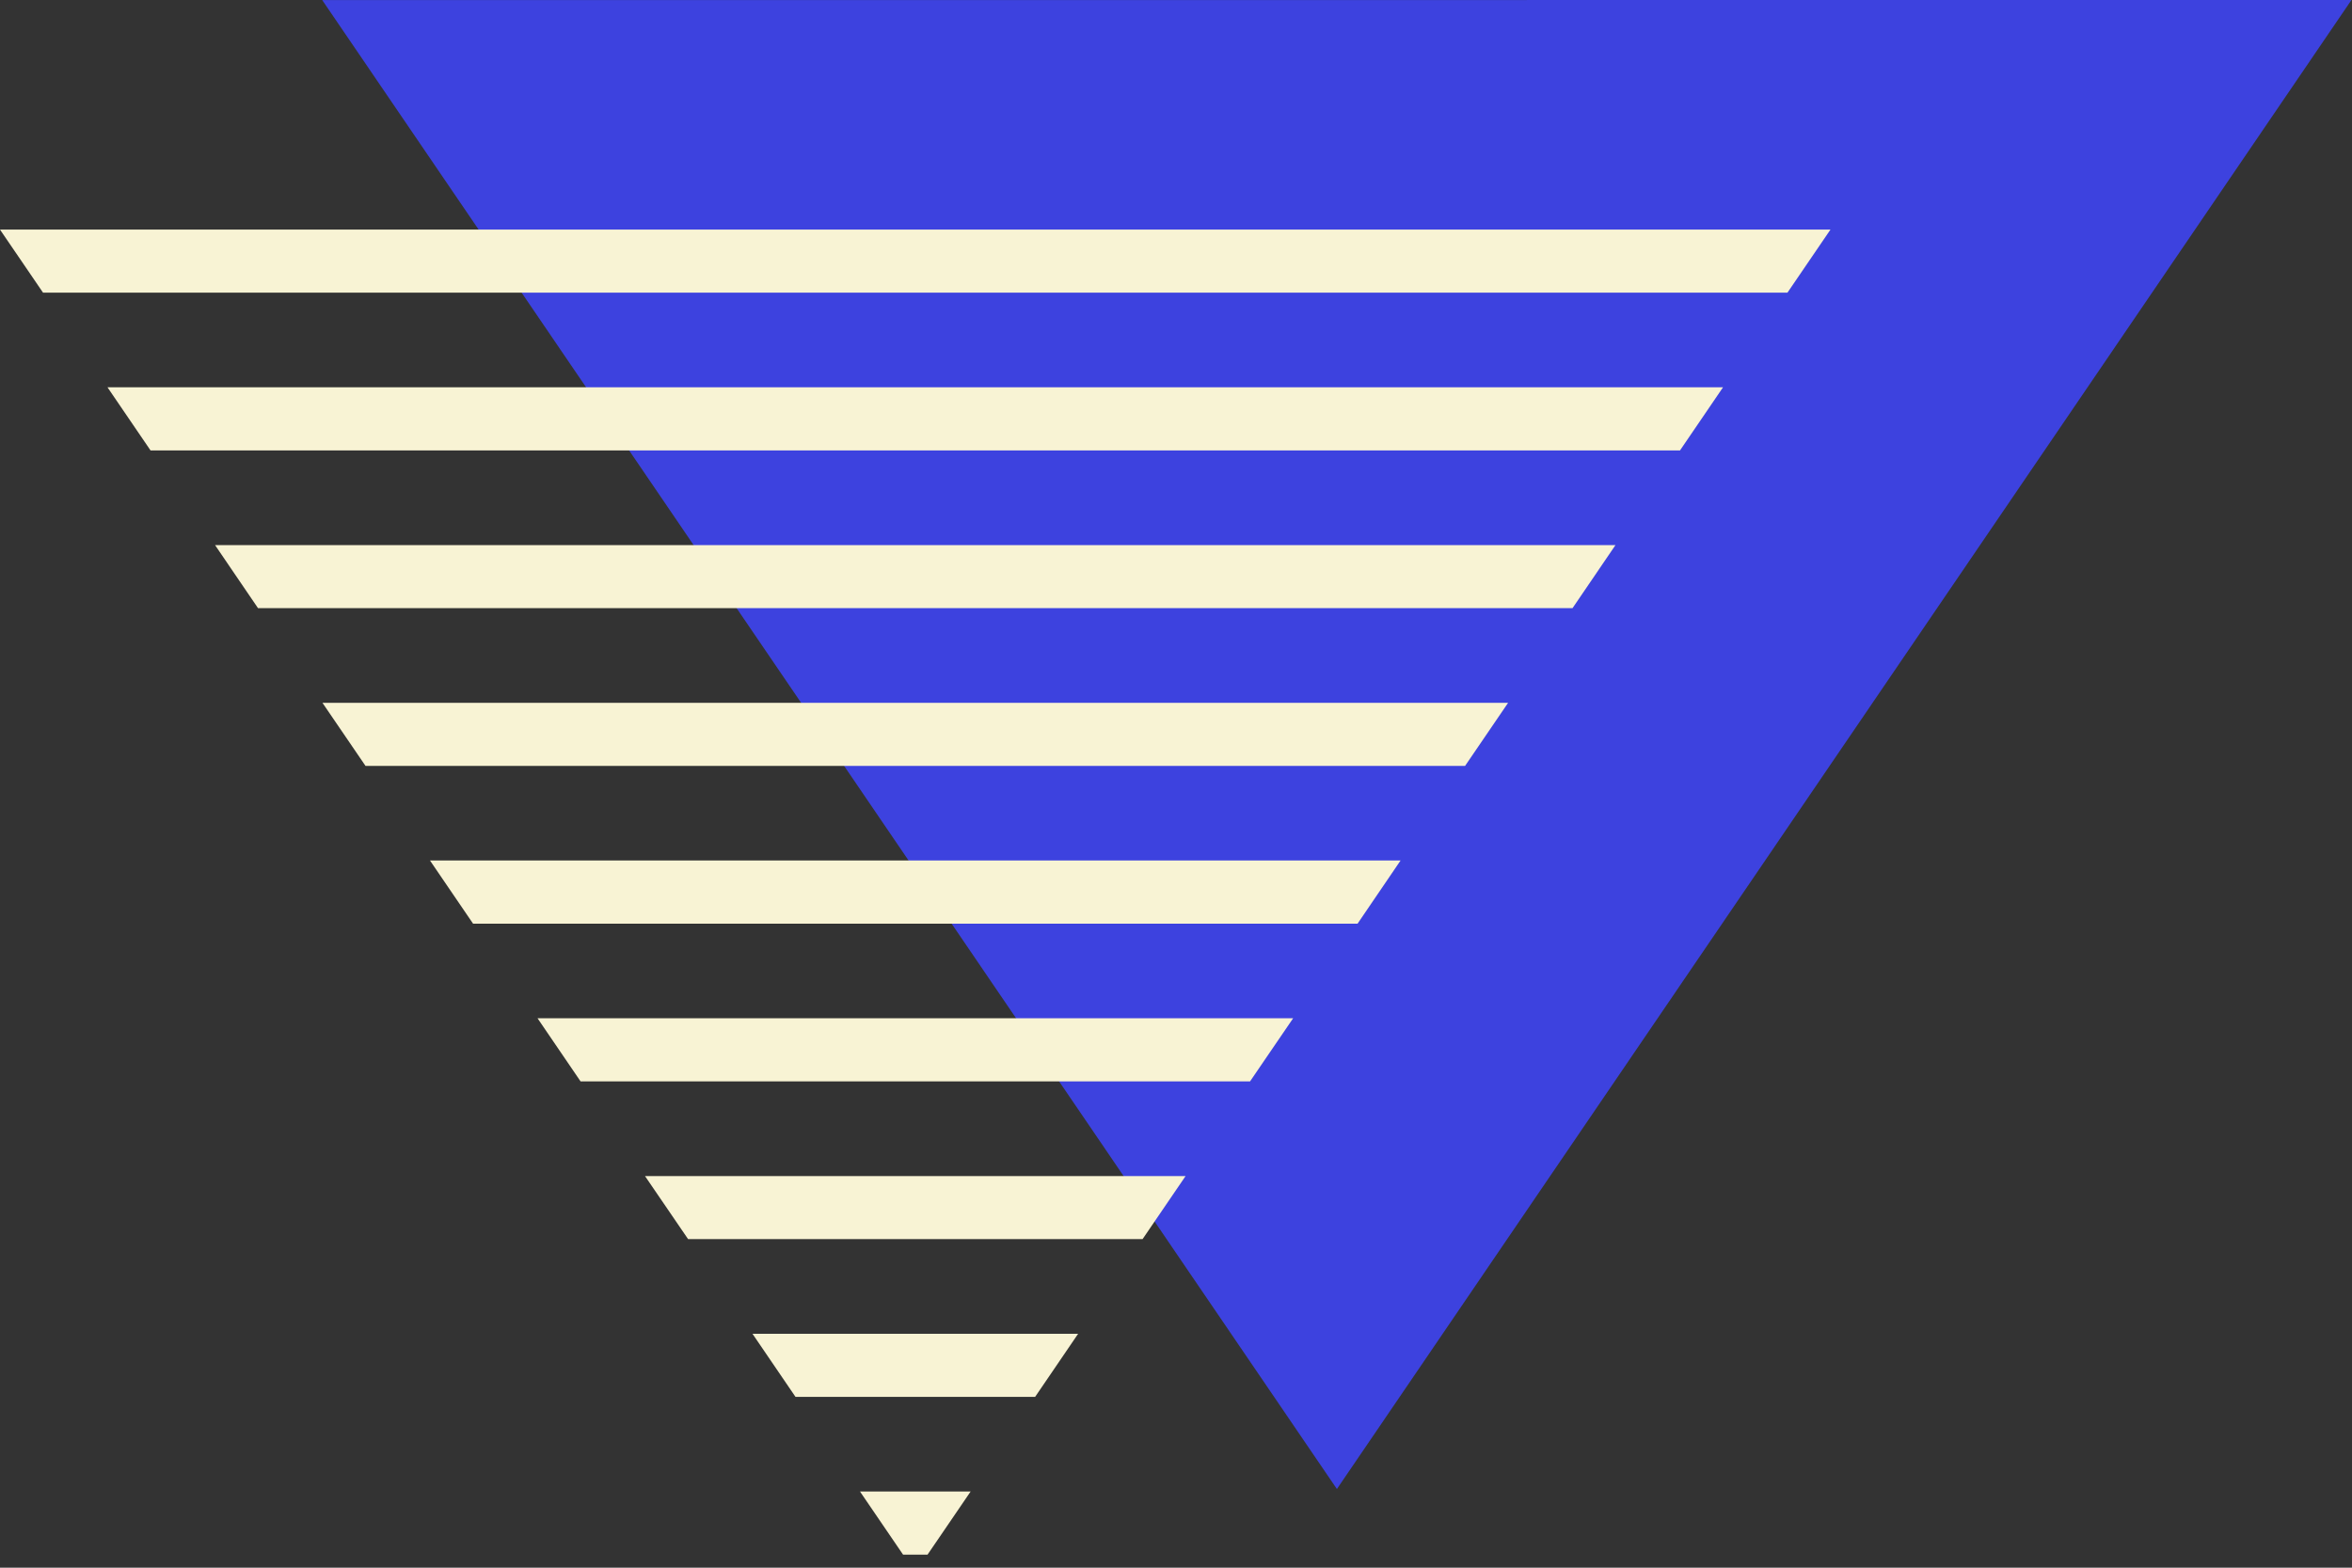 <?xml version="1.0" encoding="UTF-8"?>
<svg width="90px" height="60px" viewBox="0 0 90 60" version="1.1" xmlns="http://www.w3.org/2000/svg" xmlns:xlink="http://www.w3.org/1999/xlink">
    <rect x="0" y="0" width="90" height="60" fill="#333333" stroke="none"/>
    <!-- Generator: Sketch 53.2 (72643) - https://sketchapp.com -->
    <title>tools</title>
    <desc>Created with Sketch.</desc>
    <g id="Page-1" stroke="none" stroke-width="1" fill="none" fill-rule="evenodd">
        <g id="Landing-Page-_option-1--Copy-6" transform="translate(-109, -3924)">
            <g id="tools" transform="translate(109, 3924)">
                <g id="Group-33">
                    <polyline id="Fill-431" fill="#3D42DF" points="12.33 0.003 89.979 -1.81188398e-13 51.157 56.989 12.33 0.003"></polyline>
                    <polyline id="Fill-432" fill="#F8F3D4" points="9.204 11.2 68.398 11.2 70.043 8.787 1.30739863e-12 8.787 1.646 11.2 9.204 11.2"></polyline>
                    <polyline id="Fill-433" fill="#F8F3D4" points="9.204 17.24 64.285 17.24 65.932 14.823 4.113 14.823 5.761 17.24 9.204 17.24"></polyline>
                    <polyline id="Fill-434" fill="#F8F3D4" points="9.873 23.276 60.173 23.276 61.817 20.862 8.229 20.862 9.873 23.276"></polyline>
                    <polyline id="Fill-435" fill="#F8F3D4" points="26.33 47.425 43.721 47.425 45.367 45.011 24.681 45.011 26.33 47.425"></polyline>
                    <polyline id="Fill-436" fill="#F8F3D4" points="37.141 57.085 32.908 57.085 34.556 59.5 35.493 59.5 37.141 57.085"></polyline>
                    <polyline id="Fill-437" fill="#F8F3D4" points="30.44 53.463 39.609 53.463 41.255 51.047 28.794 51.047 30.44 53.463"></polyline>
                    <polyline id="Fill-438" fill="#F8F3D4" points="53.593 32.934 16.454 32.934 18.102 35.351 51.948 35.351 53.593 32.934"></polyline>
                    <polyline id="Fill-439" fill="#F8F3D4" points="13.986 29.313 56.062 29.313 57.707 26.9 12.34 26.9 13.986 29.313"></polyline>
                    <polyline id="Fill-440" fill="#F8F3D4" points="49.482 38.972 20.569 38.972 22.215 41.387 47.834 41.387 49.482 38.972"></polyline>
                </g>
            </g>
        </g>
    </g>
</svg>